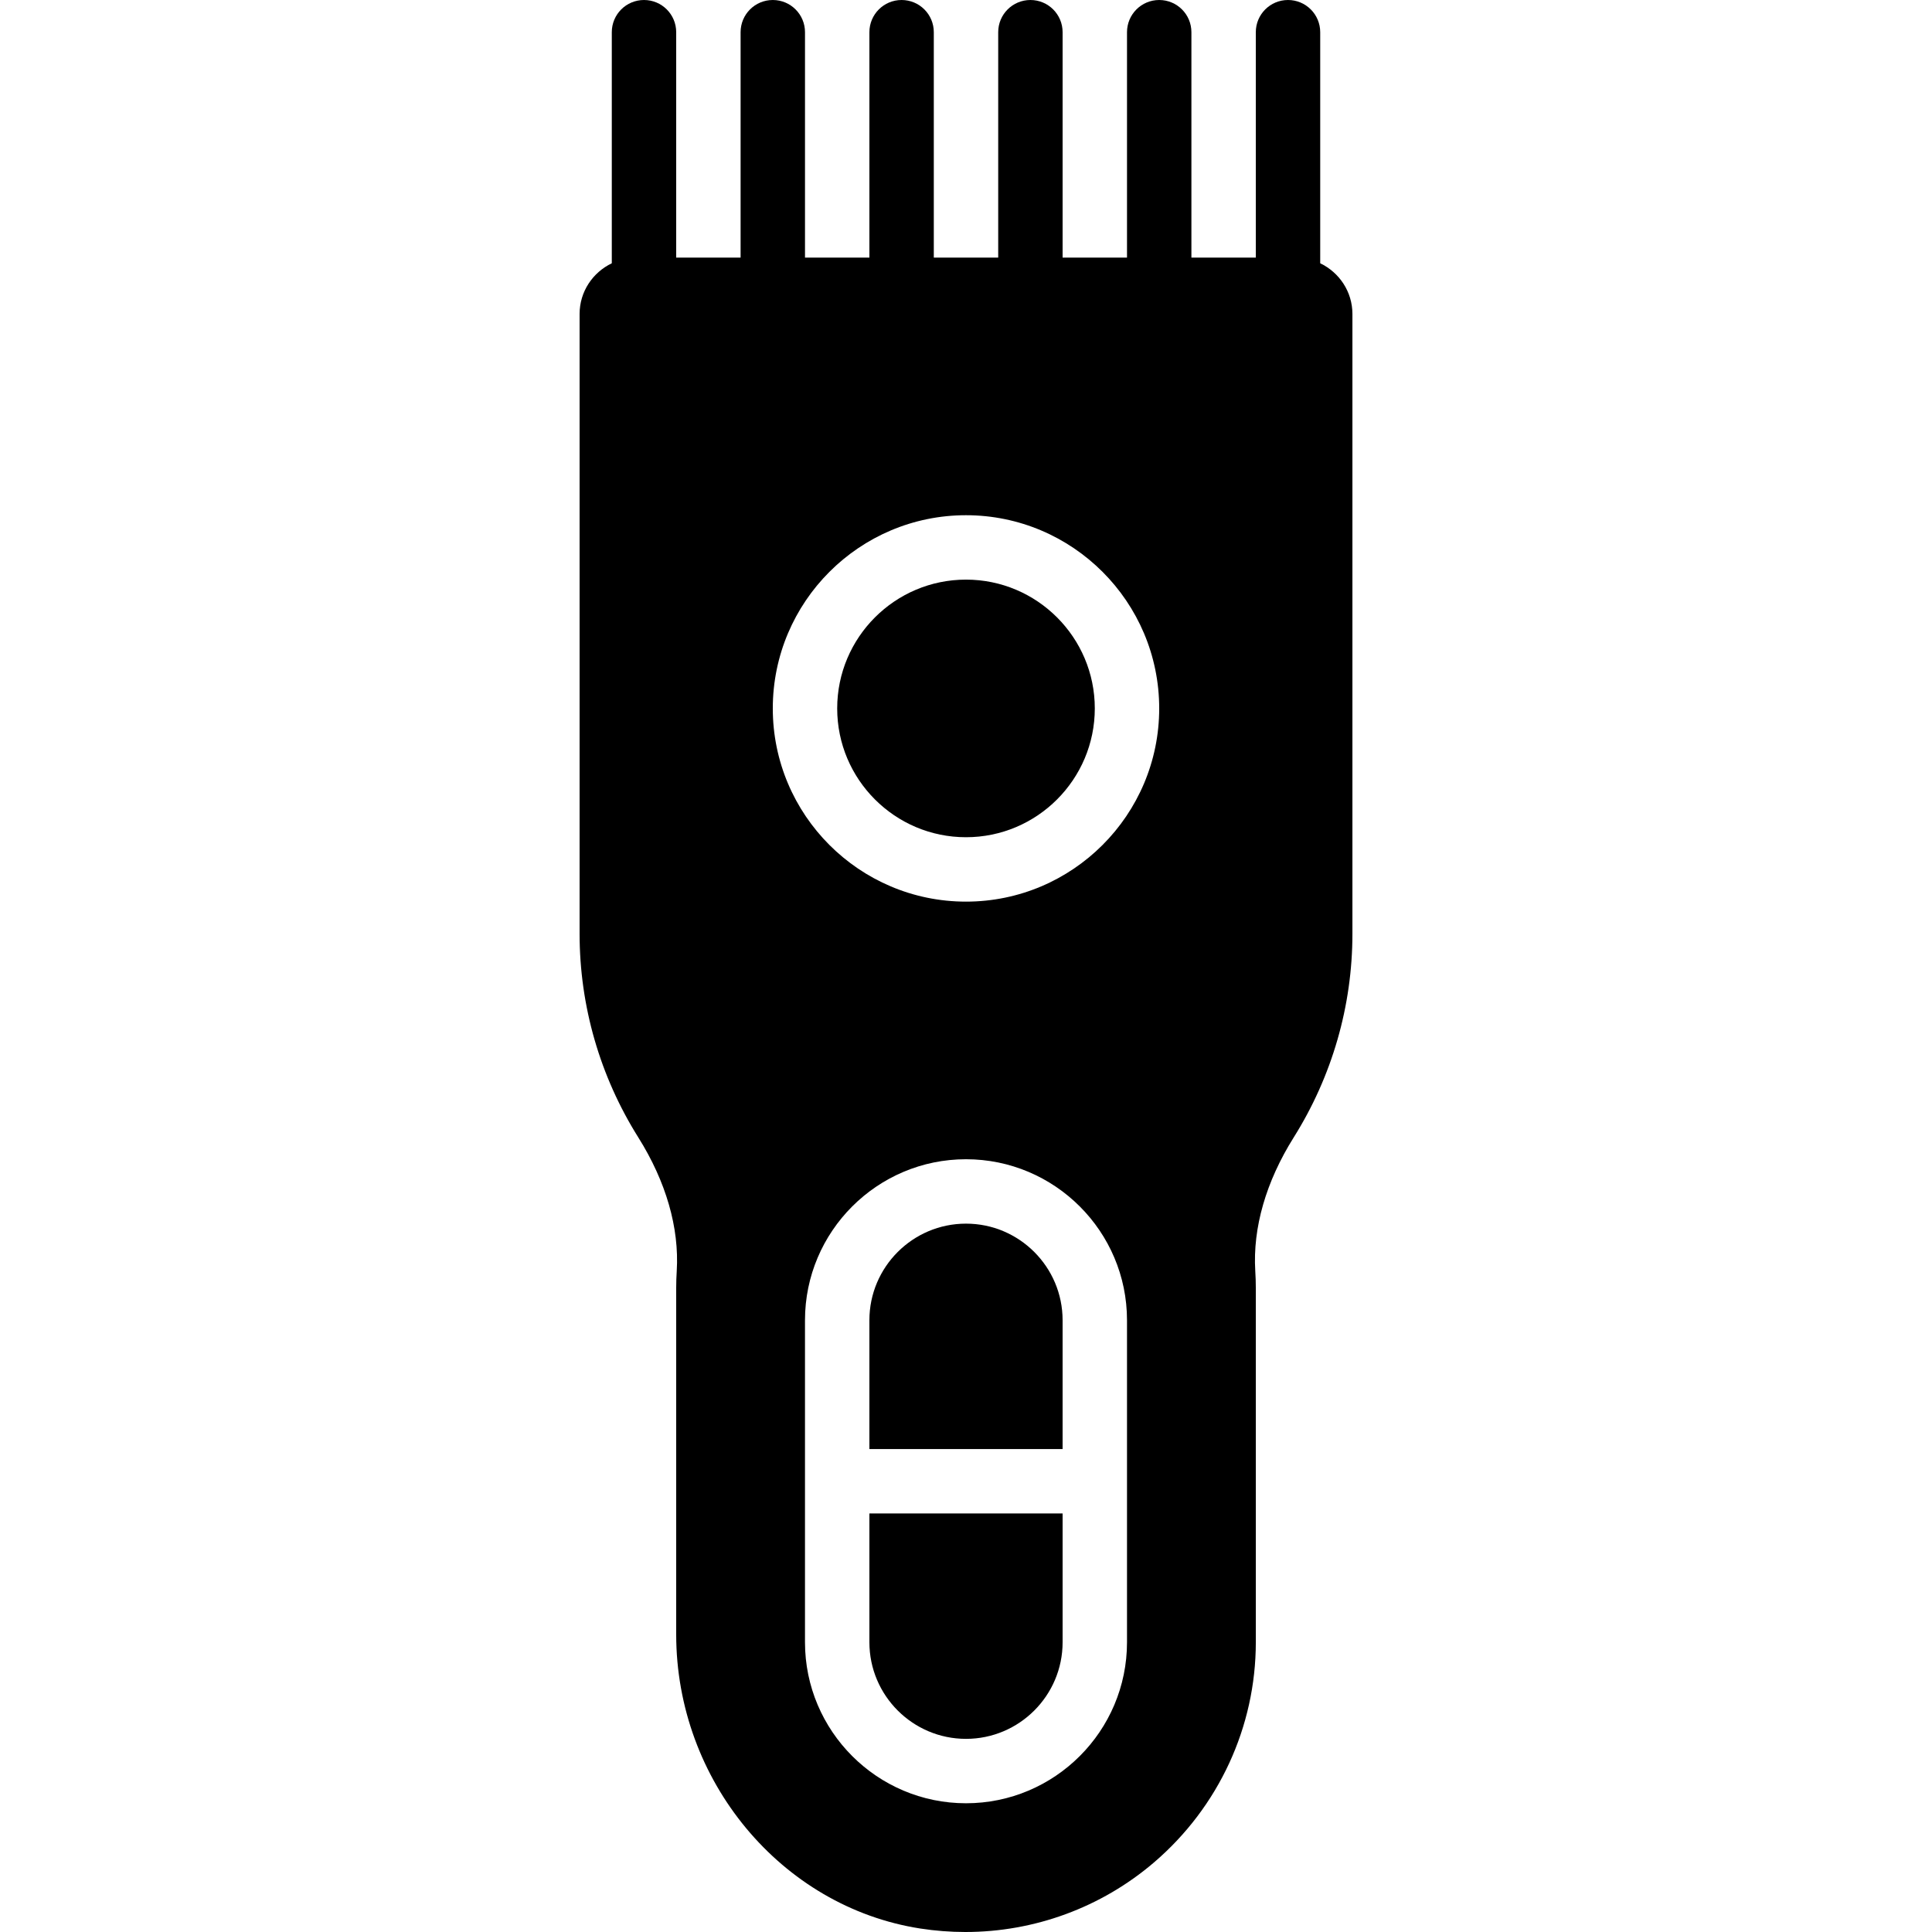<?xml version="1.0" encoding="iso-8859-1"?>
<!-- Uploaded to: SVG Repo, www.svgrepo.com, Generator: SVG Repo Mixer Tools -->
<svg fill="#000000" height="800px" width="800px" version="1.1" id="Layer_1" xmlns="http://www.w3.org/2000/svg" xmlns:xlink="http://www.w3.org/1999/xlink" 
	 viewBox="0 0 511.983 511.983" xml:space="preserve">
<g>
	<g>
		<g>
			<path d="M230.392,435.2c0,14.114,11.486,25.6,25.6,25.6s25.6-11.486,25.6-25.6v-34.133h-51.2V435.2z"/>
			<path d="M255.991,324.267c-14.114,0-25.6,11.486-25.6,25.6V384h51.2v-34.133C281.591,335.753,270.106,324.267,255.991,324.267z"
				/>
			<path d="M255.991,153.6c-18.825,0-34.133,15.309-34.133,34.133s15.309,34.133,34.133,34.133s34.133-15.309,34.133-34.133
				S274.816,153.6,255.991,153.6z"/>
			<path d="M349.858,69.769V8.533c0-4.719-3.814-8.533-8.533-8.533s-8.533,3.814-8.533,8.533v59.733h-17.067V8.533
				c0-4.719-3.814-8.533-8.533-8.533s-8.533,3.814-8.533,8.533v59.733h-17.067V8.533c0-4.719-3.814-8.533-8.533-8.533
				s-8.533,3.814-8.533,8.533v59.733h-17.067V8.533c0-4.719-3.814-8.533-8.533-8.533s-8.533,3.814-8.533,8.533v59.733h-17.067V8.533
				c0-4.719-3.814-8.533-8.533-8.533s-8.533,3.814-8.533,8.533v59.733h-17.067V8.533c0-4.719-3.814-8.533-8.533-8.533
				s-8.533,3.814-8.533,8.533v61.235c-5.026,2.406-8.533,7.501-8.533,13.431v164.267c0,19.081,5.385,37.751,15.565,53.965
				c7.347,11.716,10.871,23.945,10.18,35.354c-0.094,1.502-0.145,3.012-0.145,4.548v91.802c0,38.682,27.81,72.183,64.674,77.926
				c3.994,0.614,7.987,0.922,11.955,0.922c18.253,0,35.994-6.46,50.014-18.458c17.135-14.677,26.957-35.934,26.957-58.325v-93.867
				c0-1.536-0.051-3.046-0.145-4.531c-0.691-11.426,2.833-23.654,10.18-35.371c10.18-16.213,15.565-34.884,15.565-53.965V83.2
				C358.392,77.269,354.884,72.175,349.858,69.769z M298.658,435.2c0,23.526-19.14,42.667-42.667,42.667
				c-23.526,0-42.667-19.14-42.667-42.667v-85.333c0-23.526,19.14-42.667,42.667-42.667c23.526,0,42.667,19.14,42.667,42.667V435.2z
				 M255.991,238.933c-28.237,0-51.2-22.963-51.2-51.2s22.963-51.2,51.2-51.2s51.2,22.963,51.2,51.2
				S284.228,238.933,255.991,238.933z"/>
		</g>
	</g>
</g>
</svg>